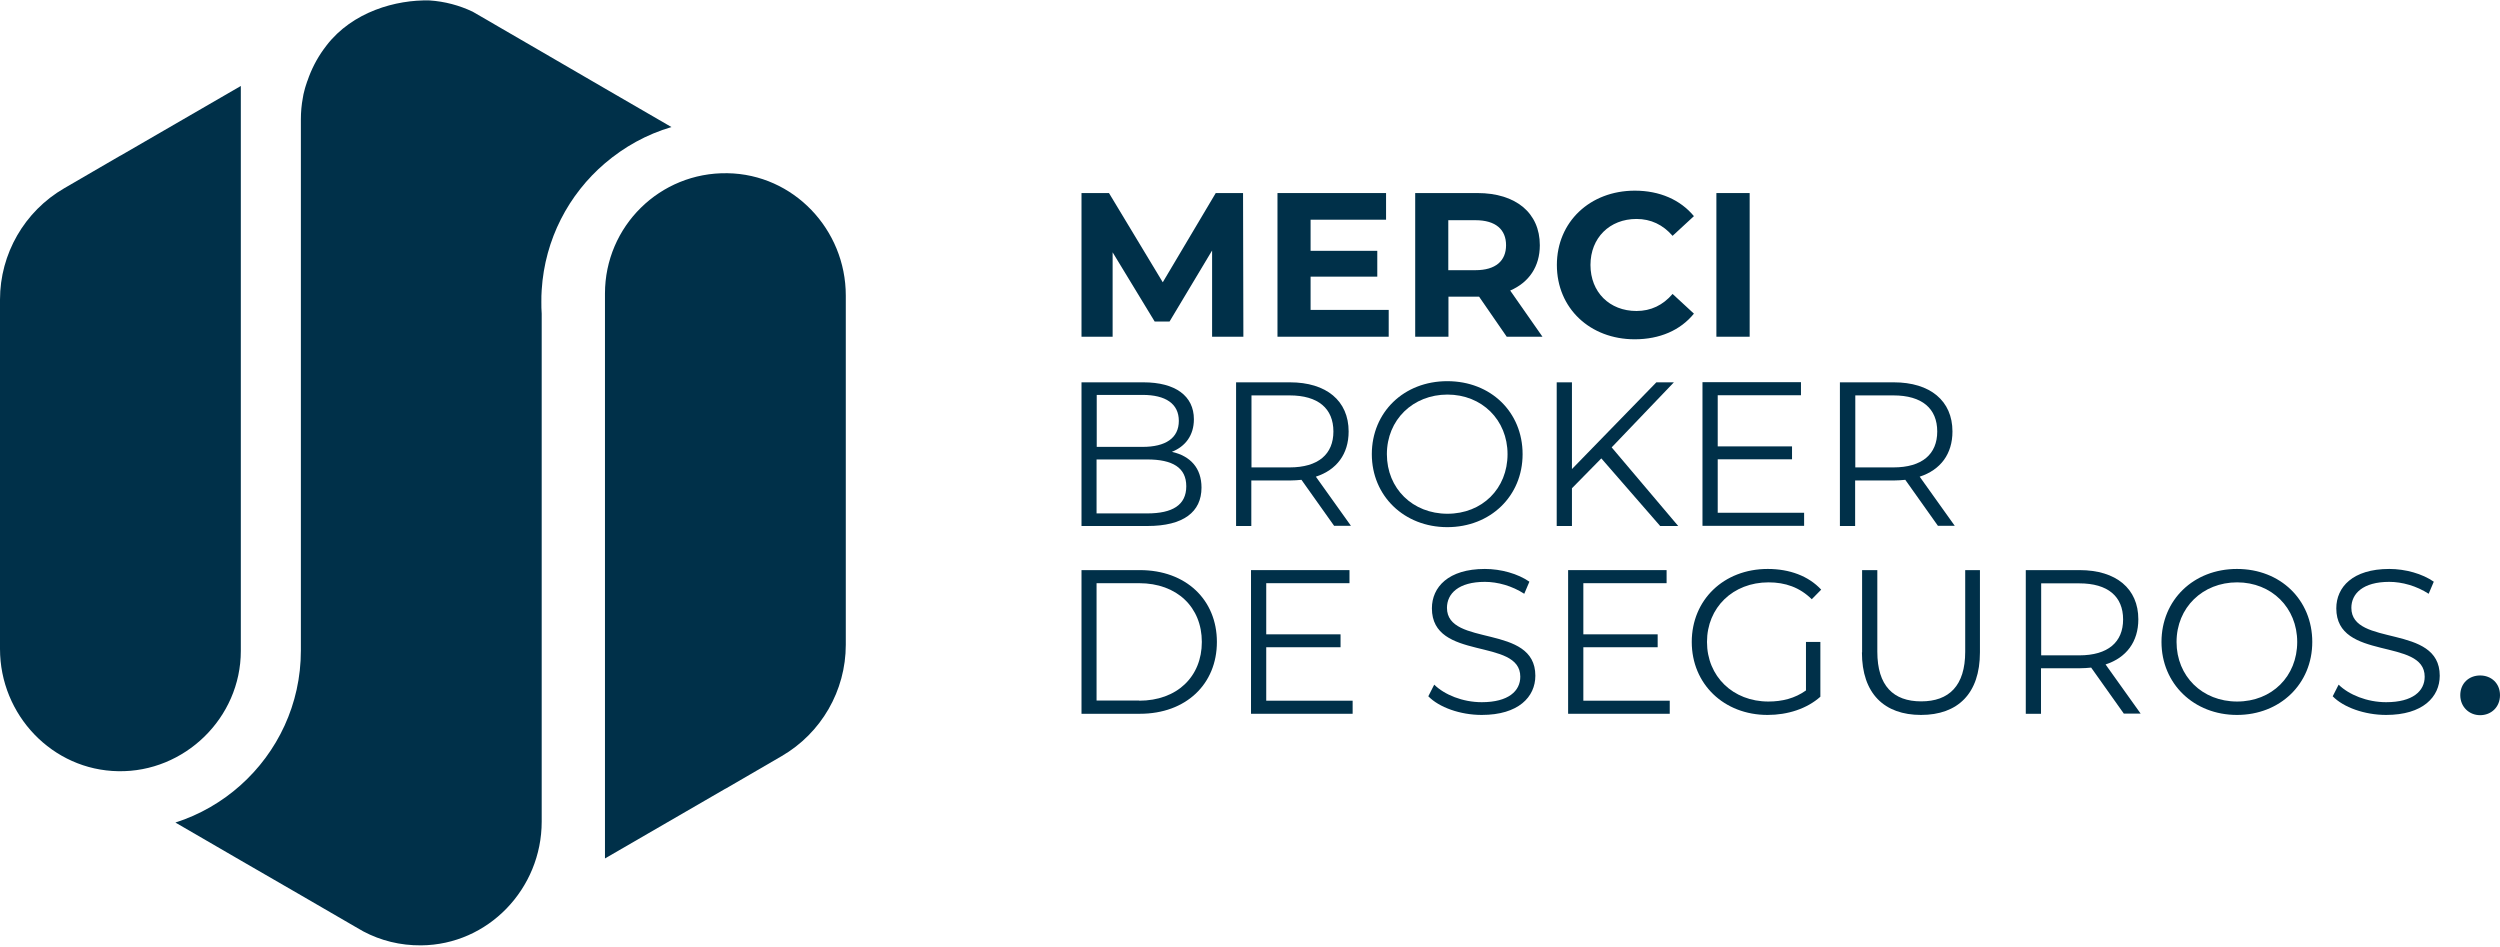 <svg width="243" height="92" viewBox="0 0 243 92" fill="none" xmlns="http://www.w3.org/2000/svg">
<path d="M117.816 32.73V24.348L113.681 31.25H112.233L108.147 24.525V32.73H105.122V18.765H107.793L113.021 27.437L118.17 18.765H120.824L120.856 32.73H117.816Z" fill="#003049"/>
<path d="M134.982 30.14V32.73H124.171V18.765H134.725V21.355H127.389V24.38H133.872V26.89H127.389V30.123H134.982V30.14Z" fill="#003049"/>
<path d="M146.453 32.73L143.767 28.836H140.79V32.73H137.557V18.765H143.606C147.338 18.765 149.671 20.696 149.671 23.833C149.671 25.924 148.609 27.453 146.791 28.241L149.928 32.73H146.453ZM143.413 21.404H140.774V26.262H143.413C145.392 26.262 146.389 25.345 146.389 23.833C146.389 22.321 145.392 21.404 143.413 21.404Z" fill="#003049"/>
<path d="M151.328 25.756C151.328 21.557 154.562 18.532 158.906 18.532C161.319 18.532 163.33 19.417 164.649 21.01L162.574 22.924C161.641 21.846 160.466 21.283 159.067 21.283C156.46 21.283 154.594 23.117 154.594 25.756C154.594 28.394 156.444 30.228 159.067 30.228C160.466 30.228 161.641 29.665 162.574 28.571L164.649 30.486C163.33 32.111 161.319 32.979 158.89 32.979C154.562 32.979 151.328 29.971 151.328 25.756Z" fill="#003049"/>
<path d="M166.833 18.765H170.067V32.73H166.833V18.765Z" fill="#003049"/>
<path d="M116.786 47.394C116.786 49.759 115.032 51.127 111.541 51.127H105.122V37.162H111.139C114.244 37.162 116.046 38.482 116.046 40.75C116.046 42.343 115.193 43.405 113.906 43.919C115.708 44.322 116.786 45.496 116.786 47.394ZM106.602 38.369V43.437H111.059C113.295 43.437 114.582 42.584 114.582 40.911C114.582 39.238 113.295 38.385 111.059 38.385H106.602V38.369ZM115.306 47.266C115.306 45.448 113.971 44.659 111.509 44.659H106.586V49.904H111.509C113.954 49.904 115.306 49.1 115.306 47.266Z" fill="#003049"/>
<path d="M129.688 51.127L126.502 46.638C126.148 46.67 125.794 46.703 125.376 46.703H121.628V51.127H120.147V37.162H125.376C128.932 37.162 131.087 38.964 131.087 41.941C131.087 44.129 129.929 45.673 127.902 46.333L131.313 51.111H129.688V51.127ZM129.607 41.941C129.607 39.704 128.127 38.433 125.344 38.433H121.644V45.432H125.344C128.143 45.432 129.607 44.145 129.607 41.941Z" fill="#003049"/>
<path d="M133.341 44.145C133.341 40.074 136.446 37.05 140.677 37.05C144.908 37.05 147.997 40.058 147.997 44.145C147.997 48.231 144.86 51.239 140.677 51.239C136.494 51.239 133.341 48.215 133.341 44.145ZM146.533 44.145C146.533 40.814 144.039 38.353 140.693 38.353C137.347 38.353 134.805 40.798 134.805 44.145C134.805 47.491 137.315 49.936 140.693 49.936C144.072 49.936 146.533 47.491 146.533 44.145Z" fill="#003049"/>
<path d="M155.64 44.563L152.793 47.459V51.127H151.312V37.162H152.793V45.593L160.998 37.162H162.703L156.654 43.485L163.121 51.127H161.368L155.656 44.563H155.64Z" fill="#003049"/>
<path d="M175.36 49.84V51.111H165.481V37.147H175.054V38.417H166.962V43.389H174.185V44.644H166.962V49.84H175.36Z" fill="#003049"/>
<path d="M188.379 51.127L185.194 46.638C184.84 46.67 184.486 46.703 184.068 46.703H180.319V51.127H178.839V37.162H184.068C187.623 37.162 189.779 38.964 189.779 41.941C189.779 44.129 188.62 45.673 186.593 46.333L190.004 51.111H188.379V51.127ZM188.299 41.941C188.299 39.704 186.819 38.433 184.035 38.433H180.335V45.432H184.035C186.835 45.432 188.299 44.145 188.299 41.941Z" fill="#003049"/>
<path d="M105.122 55.415H110.801C115.274 55.415 118.282 58.295 118.282 62.397C118.282 66.499 115.274 69.379 110.801 69.379H105.122V55.415ZM110.721 68.108C114.421 68.108 116.818 65.76 116.818 62.397C116.818 59.035 114.421 56.686 110.721 56.686H106.586V68.092H110.721V68.108Z" fill="#003049"/>
<path d="M131.476 68.108V69.379H121.598V55.415H131.17V56.686H123.078V61.657H130.301V62.912H123.078V68.108H131.476Z" fill="#003049"/>
<path d="M138.827 67.69L139.406 66.548C140.404 67.529 142.173 68.253 144.024 68.253C146.63 68.253 147.772 67.159 147.772 65.776C147.772 61.947 139.181 64.296 139.181 59.131C139.181 57.072 140.774 55.302 144.329 55.302C145.906 55.302 147.547 55.769 148.657 56.541L148.158 57.715C146.968 56.943 145.568 56.557 144.329 56.557C141.771 56.557 140.645 57.699 140.645 59.083C140.645 62.912 149.236 60.595 149.236 65.679C149.236 67.738 147.595 69.492 144.024 69.492C141.932 69.492 139.873 68.752 138.827 67.674V67.69Z" fill="#003049"/>
<path d="M162.299 68.108V69.379H152.421V55.415H161.993V56.686H153.901V61.657H161.125V62.912H153.901V68.108H162.299Z" fill="#003049"/>
<path d="M175.524 62.397H176.94V67.722C175.621 68.897 173.754 69.492 171.808 69.492C167.561 69.492 164.439 66.484 164.439 62.397C164.439 58.311 167.544 55.302 171.824 55.302C173.931 55.302 175.782 55.978 177.02 57.313L176.103 58.246C174.929 57.088 173.529 56.605 171.904 56.605C168.445 56.605 165.92 59.051 165.92 62.397C165.92 65.743 168.445 68.189 171.888 68.189C173.224 68.189 174.462 67.883 175.54 67.111V62.397H175.524Z" fill="#003049"/>
<path d="M180.996 63.411V55.415H182.476V63.346C182.476 66.66 184.036 68.173 186.739 68.173C189.442 68.173 191.018 66.66 191.018 63.346V55.415H192.45V63.411C192.45 67.417 190.295 69.492 186.723 69.492C183.151 69.492 180.979 67.417 180.979 63.411H180.996Z" fill="#003049"/>
<path d="M206.447 69.379L203.261 64.891C202.907 64.923 202.553 64.955 202.135 64.955H198.386V69.379H196.906V55.415H202.135C205.69 55.415 207.846 57.217 207.846 60.193C207.846 62.381 206.688 63.925 204.661 64.585L208.071 69.363H206.447V69.379ZM206.366 60.209C206.366 57.973 204.886 56.702 202.103 56.702H198.402V63.7H202.103C204.902 63.7 206.366 62.413 206.366 60.209Z" fill="#003049"/>
<path d="M210.097 62.397C210.097 58.327 213.202 55.302 217.433 55.302C221.664 55.302 224.753 58.311 224.753 62.397C224.753 66.484 221.616 69.492 217.433 69.492C213.25 69.492 210.097 66.467 210.097 62.397ZM223.289 62.397C223.289 59.067 220.795 56.605 217.449 56.605C214.103 56.605 211.561 59.051 211.561 62.397C211.561 65.743 214.07 68.189 217.449 68.189C220.827 68.189 223.289 65.743 223.289 62.397Z" fill="#003049"/>
<path d="M226.734 67.69L227.314 66.548C228.311 67.529 230.081 68.253 231.931 68.253C234.537 68.253 235.679 67.159 235.679 65.776C235.679 61.947 227.088 64.296 227.088 59.131C227.088 57.072 228.681 55.302 232.237 55.302C233.813 55.302 235.454 55.769 236.564 56.541L236.066 57.715C234.875 56.943 233.475 56.557 232.237 56.557C229.679 56.557 228.552 57.699 228.552 59.083C228.552 62.912 237.143 60.595 237.143 65.679C237.143 67.738 235.502 69.492 231.931 69.492C229.839 69.492 227.78 68.752 226.734 67.674V67.69Z" fill="#003049"/>
<path d="M239.139 67.57C239.139 66.411 239.991 65.655 241.069 65.655C242.147 65.655 243 66.411 243 67.57C243 68.728 242.147 69.516 241.069 69.516C239.991 69.516 239.139 68.696 239.139 67.57Z" fill="#003049"/>
<path d="M11.696 15.129L6.242 18.299C2.381 20.535 0 24.67 0 29.126V63.072C0 69.491 5.084 74.865 11.503 74.961C17.922 75.074 23.408 69.797 23.408 63.265V8.356L11.712 15.129H11.696Z" fill="#003049"/>
<path d="M70.515 76.668L75.969 73.499C79.83 71.263 82.211 67.128 82.211 62.672V28.726C82.211 22.307 77.127 16.933 70.708 16.837C64.144 16.724 58.803 22.001 58.803 28.533V83.442L70.499 76.668H70.515Z" fill="#003049"/>
<path d="M65.266 12.35C62.853 13.057 60.665 14.28 58.799 15.873C55.275 18.881 52.959 23.257 52.653 28.18C52.621 28.567 52.621 28.953 52.621 29.339C52.621 29.725 52.621 30.111 52.653 30.497V79.856C52.653 86.387 47.456 91.841 40.925 91.889C38.898 91.906 36.999 91.423 35.326 90.538L34.457 90.039L29.245 87.015L23.372 83.62L17.05 79.952C19.415 79.196 21.571 77.941 23.372 76.332C26.976 73.115 29.245 68.449 29.245 63.236V11.594C29.245 10.886 29.309 10.178 29.438 9.502C29.47 9.277 29.518 9.052 29.582 8.826C29.631 8.633 29.679 8.44 29.743 8.263C29.759 8.199 29.776 8.135 29.808 8.07C29.824 7.99 29.856 7.925 29.888 7.845C30.258 6.751 30.789 5.721 31.449 4.804C31.545 4.676 31.642 4.547 31.738 4.418C34.264 1.136 38.495 -0.038 41.745 0.042C43.241 0.139 44.657 0.525 45.944 1.136L47.585 2.085L48.357 2.536L52.653 5.029L58.799 8.601L65.266 12.35Z" fill="#003049"/>
</svg>
